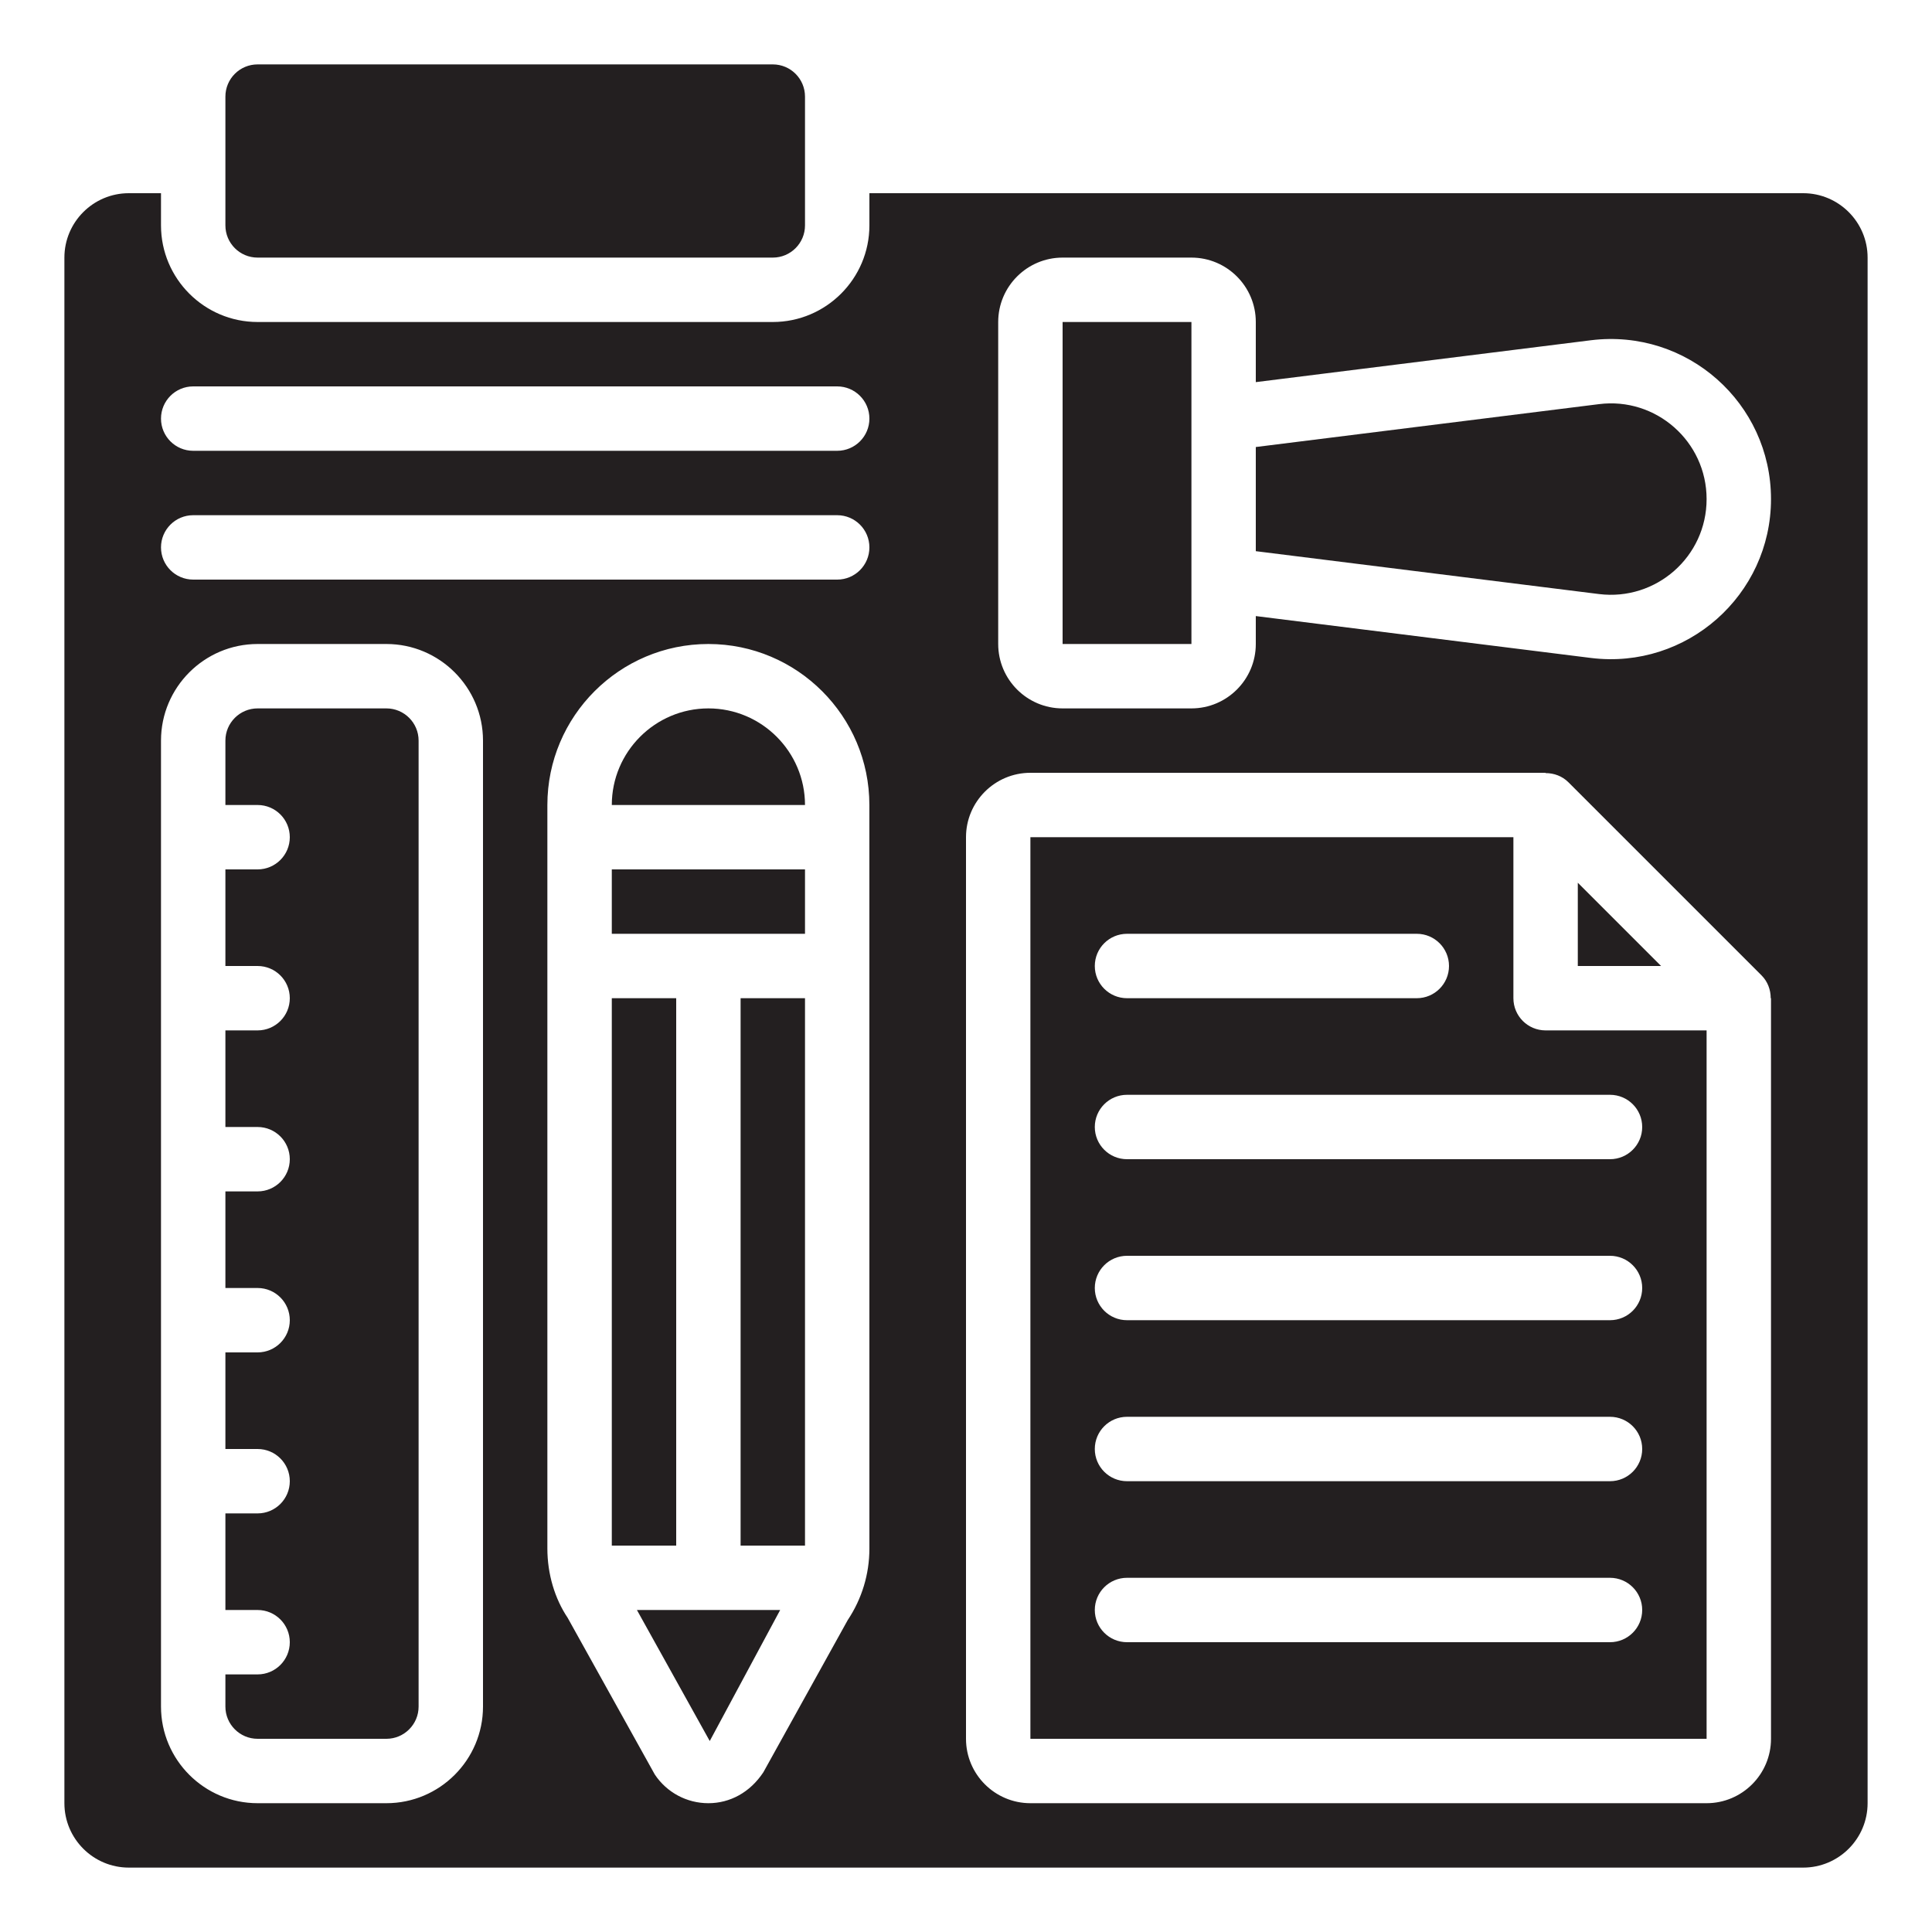 <svg width="66" height="66" viewBox="0 0 66 66" fill="none" xmlns="http://www.w3.org/2000/svg">
<path d="M24.246 59.476L26.652 55H21.758L24.246 59.476Z" fill="#231F20"/>
<path d="M20.9 34.1H23.1V52.8H20.9V34.1Z" fill="#231F20"/>
<path d="M25.3 34.1H27.5V52.8H25.3V34.1Z" fill="#231F20"/>
<path d="M13.2 24.2H8.8C8.194 24.2 7.7 24.693 7.7 25.3V27.5H8.8C9.407 27.5 9.9 27.992 9.9 28.6C9.9 29.208 9.407 29.7 8.8 29.7H7.7V33H8.8C9.407 33 9.9 33.492 9.9 34.1C9.9 34.708 9.407 35.2 8.8 35.2H7.7V38.5H8.8C9.407 38.5 9.9 38.992 9.9 39.6C9.9 40.208 9.407 40.7 8.8 40.7H7.7V44H8.8C9.407 44 9.9 44.492 9.9 45.1C9.9 45.708 9.407 46.2 8.8 46.2H7.7V49.5H8.8C9.407 49.5 9.9 49.992 9.9 50.6C9.9 51.208 9.407 51.7 8.8 51.7H7.7V55H8.8C9.407 55 9.9 55.492 9.9 56.1C9.9 56.708 9.407 57.2 8.8 57.2H7.7V58.3C7.7 58.907 8.194 59.4 8.8 59.4H13.2C13.806 59.4 14.3 58.907 14.3 58.3V25.3C14.3 24.693 13.806 24.2 13.2 24.2Z" fill="#231F20"/>
<path d="M36.3 11H40.701V22H36.3V11Z" fill="#231F20"/>
<path d="M54.625 13.806L42.9 15.271V18.829L54.625 20.294C56.572 20.534 58.3 19.022 58.3 17.05C58.3 15.078 56.57 13.56 54.625 13.806Z" fill="#231F20"/>
<path d="M61.6 6.6H29.7V7.7C29.7 9.519 28.219 11 26.4 11H8.8C6.981 11 5.5 9.519 5.5 7.7V6.6H4.4C3.187 6.6 2.2 7.587 2.2 8.8V61.6C2.2 62.813 3.187 63.8 4.4 63.8H61.6C62.813 63.8 63.8 62.813 63.8 61.6V8.8C63.8 7.587 62.813 6.6 61.6 6.6ZM16.5 58.3C16.5 60.119 15.019 61.6 13.2 61.6H8.8C6.981 61.6 5.5 60.119 5.5 58.3V25.3C5.5 23.481 6.981 22 8.8 22H13.2C15.019 22 16.5 23.481 16.5 25.3V58.3ZM29.7 52.901C29.7 53.772 29.445 54.616 28.961 55.342L26.077 60.544C25.62 61.234 24.936 61.6 24.199 61.6C23.462 61.6 22.778 61.234 22.369 60.62L19.391 55.265C18.954 54.615 18.699 53.772 18.699 52.901V27.5C18.699 24.467 21.166 22 24.199 22C27.232 22 29.699 24.467 29.699 27.5L29.7 52.901ZM28.6 19.8H6.6C5.993 19.8 5.5 19.308 5.5 18.7C5.5 18.092 5.993 17.6 6.6 17.6H28.6C29.207 17.6 29.7 18.092 29.7 18.7C29.7 19.308 29.207 19.8 28.6 19.8ZM28.6 15.4H6.6C5.993 15.4 5.5 14.908 5.5 14.3C5.5 13.692 5.993 13.2 6.6 13.2H28.6C29.207 13.2 29.7 13.692 29.7 14.3C29.7 14.908 29.207 15.4 28.6 15.4ZM60.5 59.4C60.5 60.613 59.513 61.6 58.3 61.6H35.2C33.987 61.6 33 60.613 33 59.4V28.6C33 27.387 33.987 26.4 35.2 26.4H52.8V26.41C53.086 26.41 53.368 26.512 53.578 26.722L60.178 33.322C60.388 33.532 60.49 33.814 60.49 34.1H60.5V59.4ZM54.352 22.477L42.9 21.046V22C42.9 23.213 41.913 24.2 40.7 24.2H36.3C35.087 24.2 34.1 23.213 34.1 22V11C34.1 9.787 35.087 8.8 36.3 8.8H40.7C41.913 8.8 42.9 9.787 42.9 11V13.054L54.352 11.623C57.636 11.22 60.5 13.772 60.5 17.05C60.5 20.328 57.622 22.88 54.352 22.477Z" fill="#231F20"/>
<path d="M51.7 34.1V28.6H35.2V59.4H58.3V35.2H52.8C52.192 35.2 51.7 34.708 51.7 34.1ZM38.5 31.9H48.4C49.007 31.9 49.5 32.392 49.5 33C49.5 33.608 49.007 34.1 48.4 34.1H38.5C37.893 34.1 37.4 33.608 37.4 33C37.4 32.392 37.893 31.9 38.5 31.9ZM55 56.1H38.5C37.893 56.1 37.4 55.608 37.4 55C37.4 54.392 37.893 53.9 38.5 53.9H55C55.608 53.9 56.1 54.392 56.1 55C56.1 55.608 55.608 56.1 55 56.1ZM55 50.6H38.5C37.893 50.6 37.4 50.108 37.4 49.5C37.4 48.892 37.893 48.4 38.5 48.4H55C55.608 48.4 56.1 48.892 56.1 49.5C56.1 50.108 55.608 50.6 55 50.6ZM55 45.1H38.5C37.893 45.1 37.4 44.608 37.4 44C37.4 43.392 37.893 42.9 38.5 42.9H55C55.608 42.9 56.1 43.392 56.1 44C56.1 44.608 55.608 45.1 55 45.1ZM56.1 38.5C56.1 39.108 55.608 39.6 55 39.6H38.5C37.893 39.6 37.4 39.108 37.4 38.5C37.4 37.892 37.893 37.4 38.5 37.4H55C55.608 37.4 56.1 37.892 56.1 38.5Z" fill="#231F20"/>
<path d="M26.4 2.2H8.8C8.192 2.2 7.7 2.692 7.7 3.3V7.7C7.7 8.307 8.192 8.8 8.8 8.8H26.4C27.008 8.8 27.5 8.307 27.5 7.7V3.3C27.5 2.692 27.008 2.2 26.4 2.2Z" fill="#231F20"/>
<path d="M24.2 24.2C22.381 24.2 20.9 25.681 20.9 27.5H27.5C27.5 25.681 26.019 24.2 24.2 24.2Z" fill="#231F20"/>
<path d="M20.9 29.7H27.5V31.9H20.9V29.7Z" fill="#231F20"/>
<path d="M53.9 30.155V33H56.745L53.9 30.155Z" fill="#231F20"/>
</svg>
